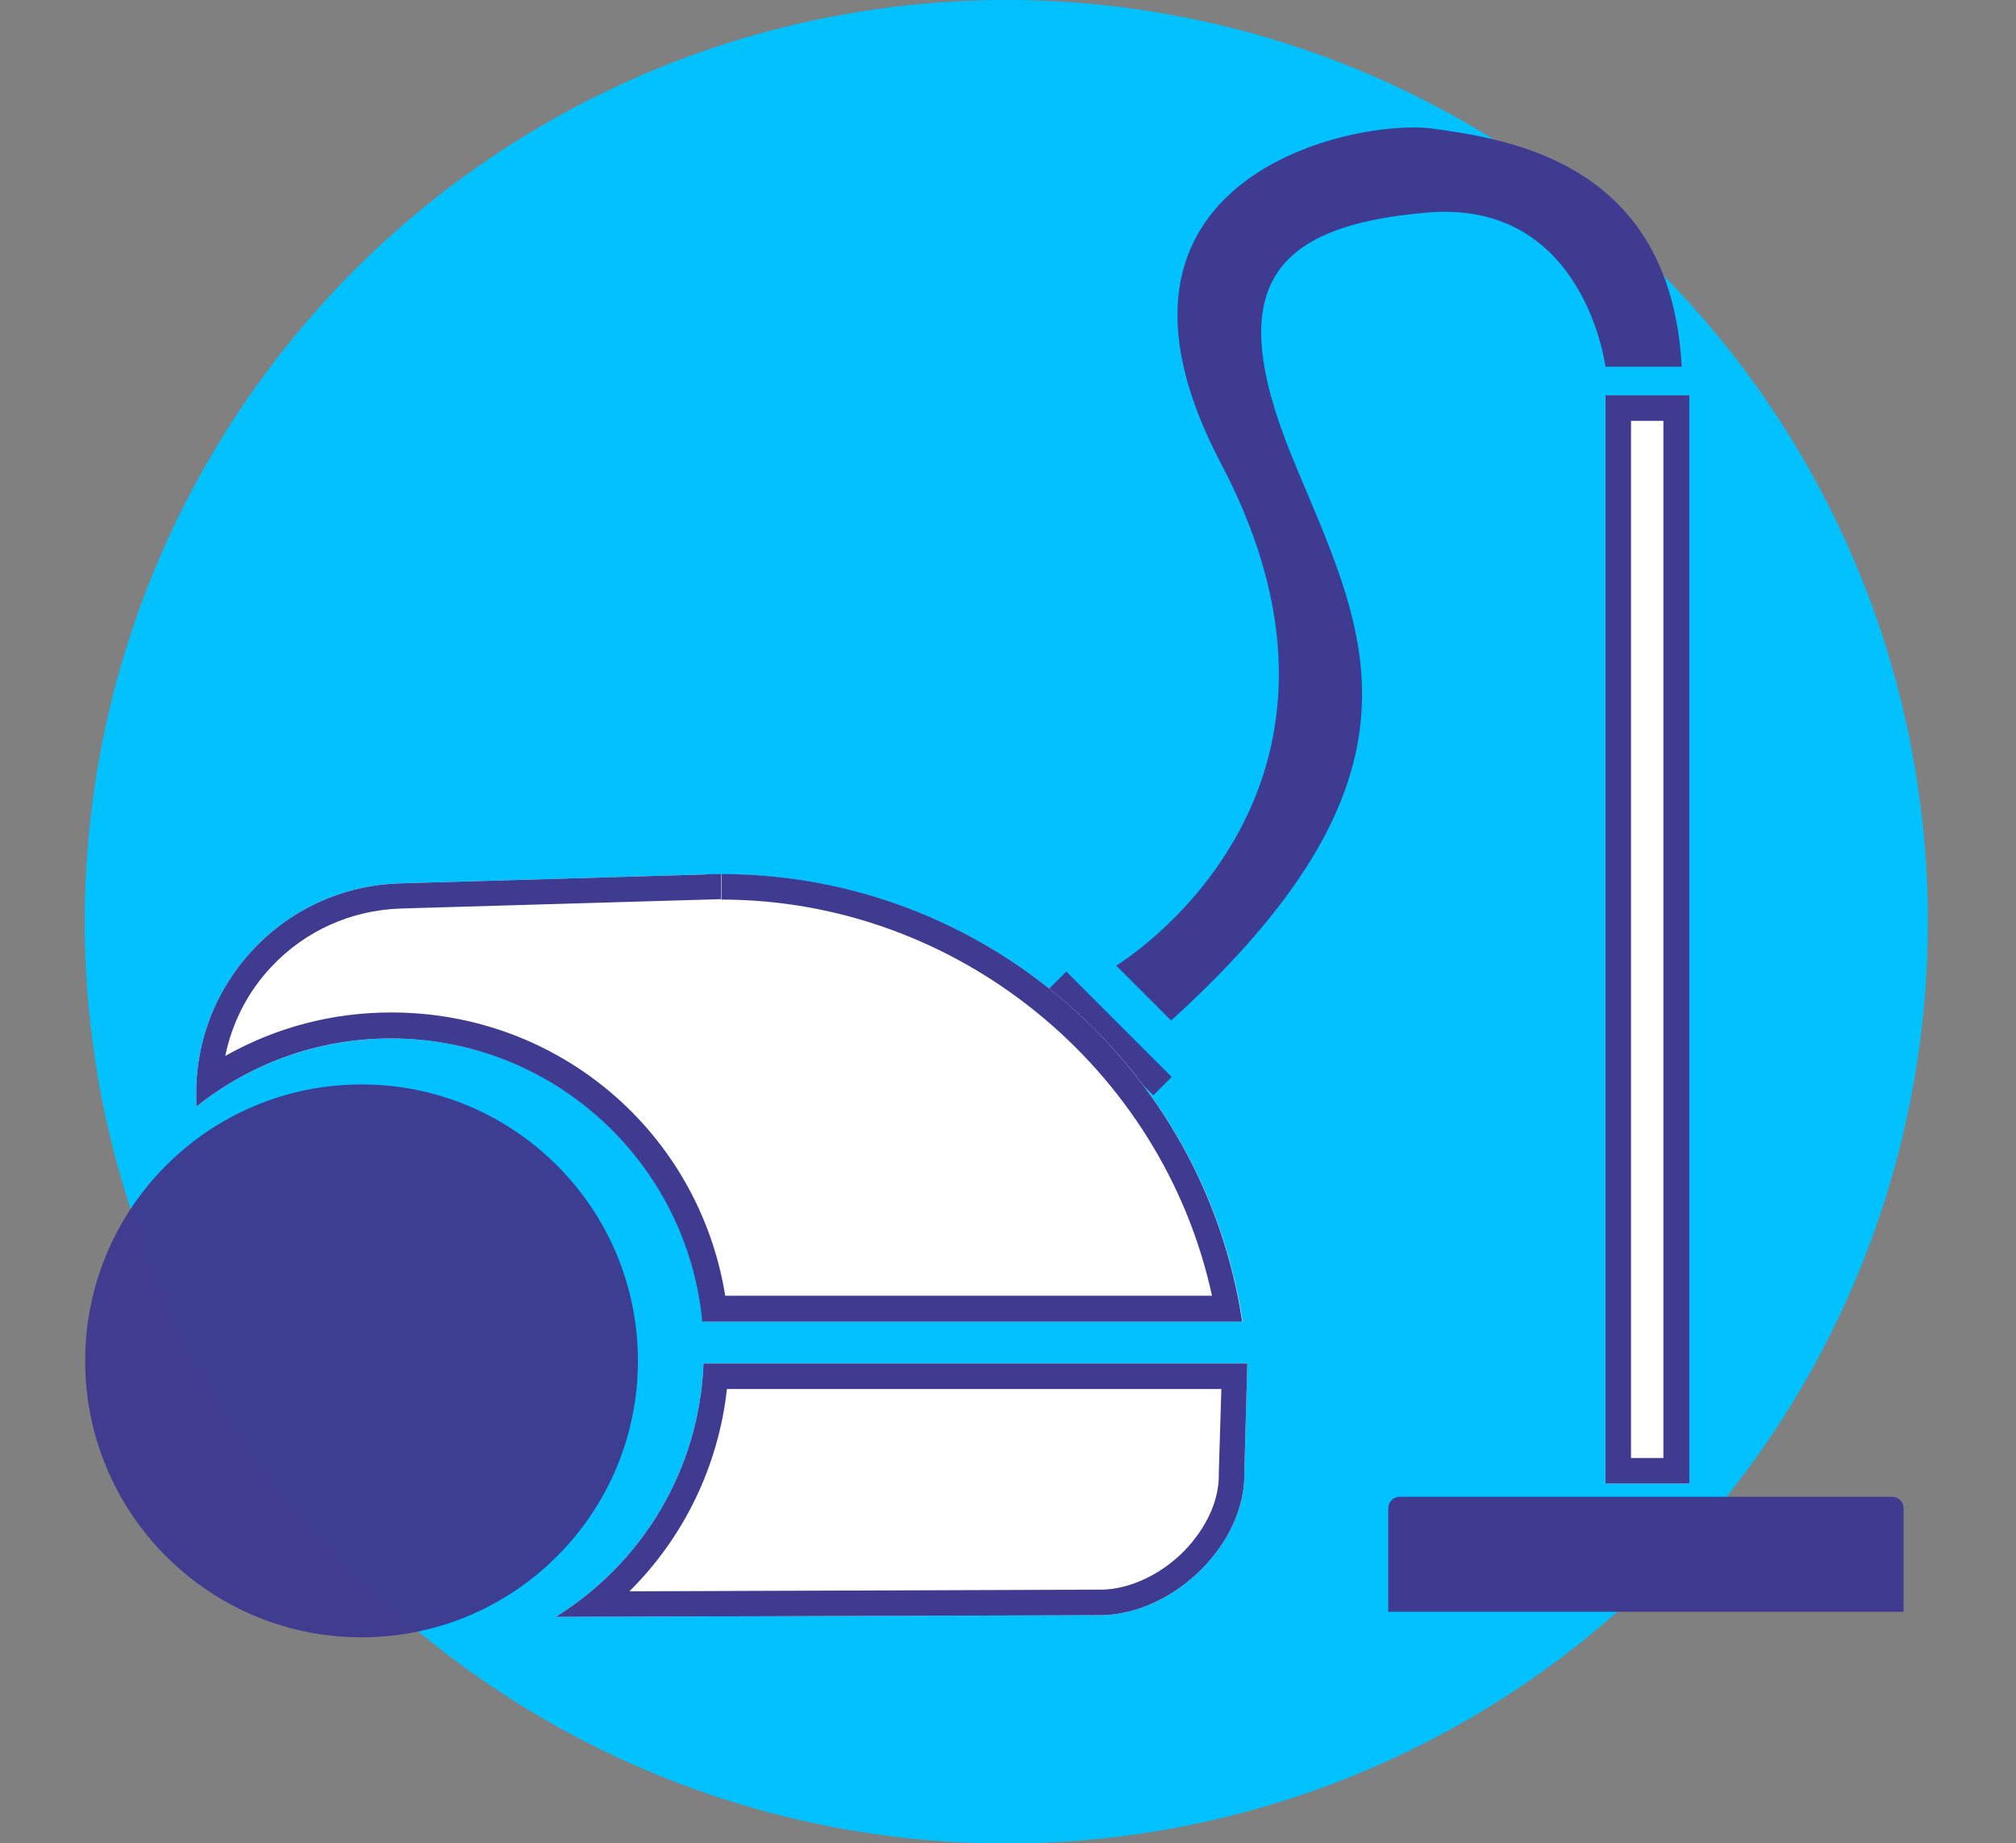 <svg xmlns="http://www.w3.org/2000/svg" xmlns:xlink="http://www.w3.org/1999/xlink" id="b" x="0px" y="0px" viewBox="0 0 473.4 432.7" style="enable-background:new 0 0 473.4 432.7;" xml:space="preserve"><rect x="0" y="0" width="473.4" height="432.7" fill="#808080" stroke="none"/><style type="text/css">	.st0{fill:#01C2FF;}	.st1{fill:#3F3B90;}	.st2{fill:#FFFFFF;}	.st3{opacity:0.98;fill:#3F3B90;}</style><g id="c">	<circle class="st0" cx="236.3" cy="216.4" r="216.4"></circle></g><rect x="243.1" y="239.6" transform="matrix(0.707 0.707 -0.707 0.707 247.916 -113.174)" class="st1" width="35" height="6.1"></rect><path class="st1" d="M262.1,226.7c0,0,65.9-39.6,24.6-117.9c-35.6-67.6,31.9-81.1,49.8-78.6s55.9,8,58.4,55.9H377 c0,0-4.9-39.3-41.8-36.2s-47.9,17.8-31.9,57.1S340.7,180,275,239.6L262.1,226.7z"></path><g>	<rect x="377" y="92.8" class="st2" width="19.7" height="255.5"></rect>	<path class="st1" d="M390.6,98.8v243.5H383V98.8H390.6 M396.6,92.8H377v255.5h19.7V92.8L396.6,92.8z"></path></g><path class="st1" d="M447,378.4H326v-24.3c0-1.5,1.2-2.7,2.7-2.7h115.6c1.5,0,2.7,1.2,2.7,2.7V378.4z"></path><g>	<g>		<path class="st2" d="M91.9,243.8c38.2,0,69.6,29.2,73.1,66.5h126.8c-9.3-61-62.8-106.8-126.1-105l-71.8,2.1   c-27.2,0.8-48.6,23.5-47.8,50.7l0,1.7C58.7,249.8,74.6,243.8,91.9,243.8z"></path>		<path class="st1" d="M169.4,205.2l0,6c55.3,0,103.6,39.5,115.2,93H170.3c-6.2-38.3-39-66.5-78.4-66.5c-13.9,0-27.1,3.5-39,10.2   c1.6-7.8,5.3-15.1,10.9-21c7.9-8.4,18.7-13.2,30.2-13.6l71.8-2.1c1.2,0,2.3-0.1,3.5-0.1V205.2 M169.4,205.2c-1.2,0-2.4,0-3.7,0.1   l-71.8,2.1c-27.2,0.8-48.6,23.5-47.8,50.7l0,1.7c12.6-10,28.4-16,45.7-16c38.2,0,69.6,29.2,73.1,66.5h126.8   C282.7,250.5,231,205.2,169.4,205.2L169.4,205.2z"></path>	</g>	<g>		<path class="st2" d="M292.9,320.1H165.2c-1,25.2-14.6,47-34.7,59.5l128.5-0.4c16.8-0.5,33.6-16.8,33.2-33.6L292.9,320.1z"></path>		<path class="st1" d="M286.8,326.1l-0.6,19.7c0.2,6.3-2.9,13-8.3,18.5c-5.4,5.4-12.5,8.7-18.9,8.9l-111.2,0.4   c12.8-12.7,20.9-29.4,22.9-47.5H286.8 M292.9,320.1H165.2c-1,25.2-14.6,47-34.7,59.5l128.5-0.4c16.8-0.5,33.6-16.8,33.2-33.6   L292.9,320.1L292.9,320.1z"></path>	</g></g><circle class="st3" cx="84.9" cy="319.5" r="64.9"></circle></svg>